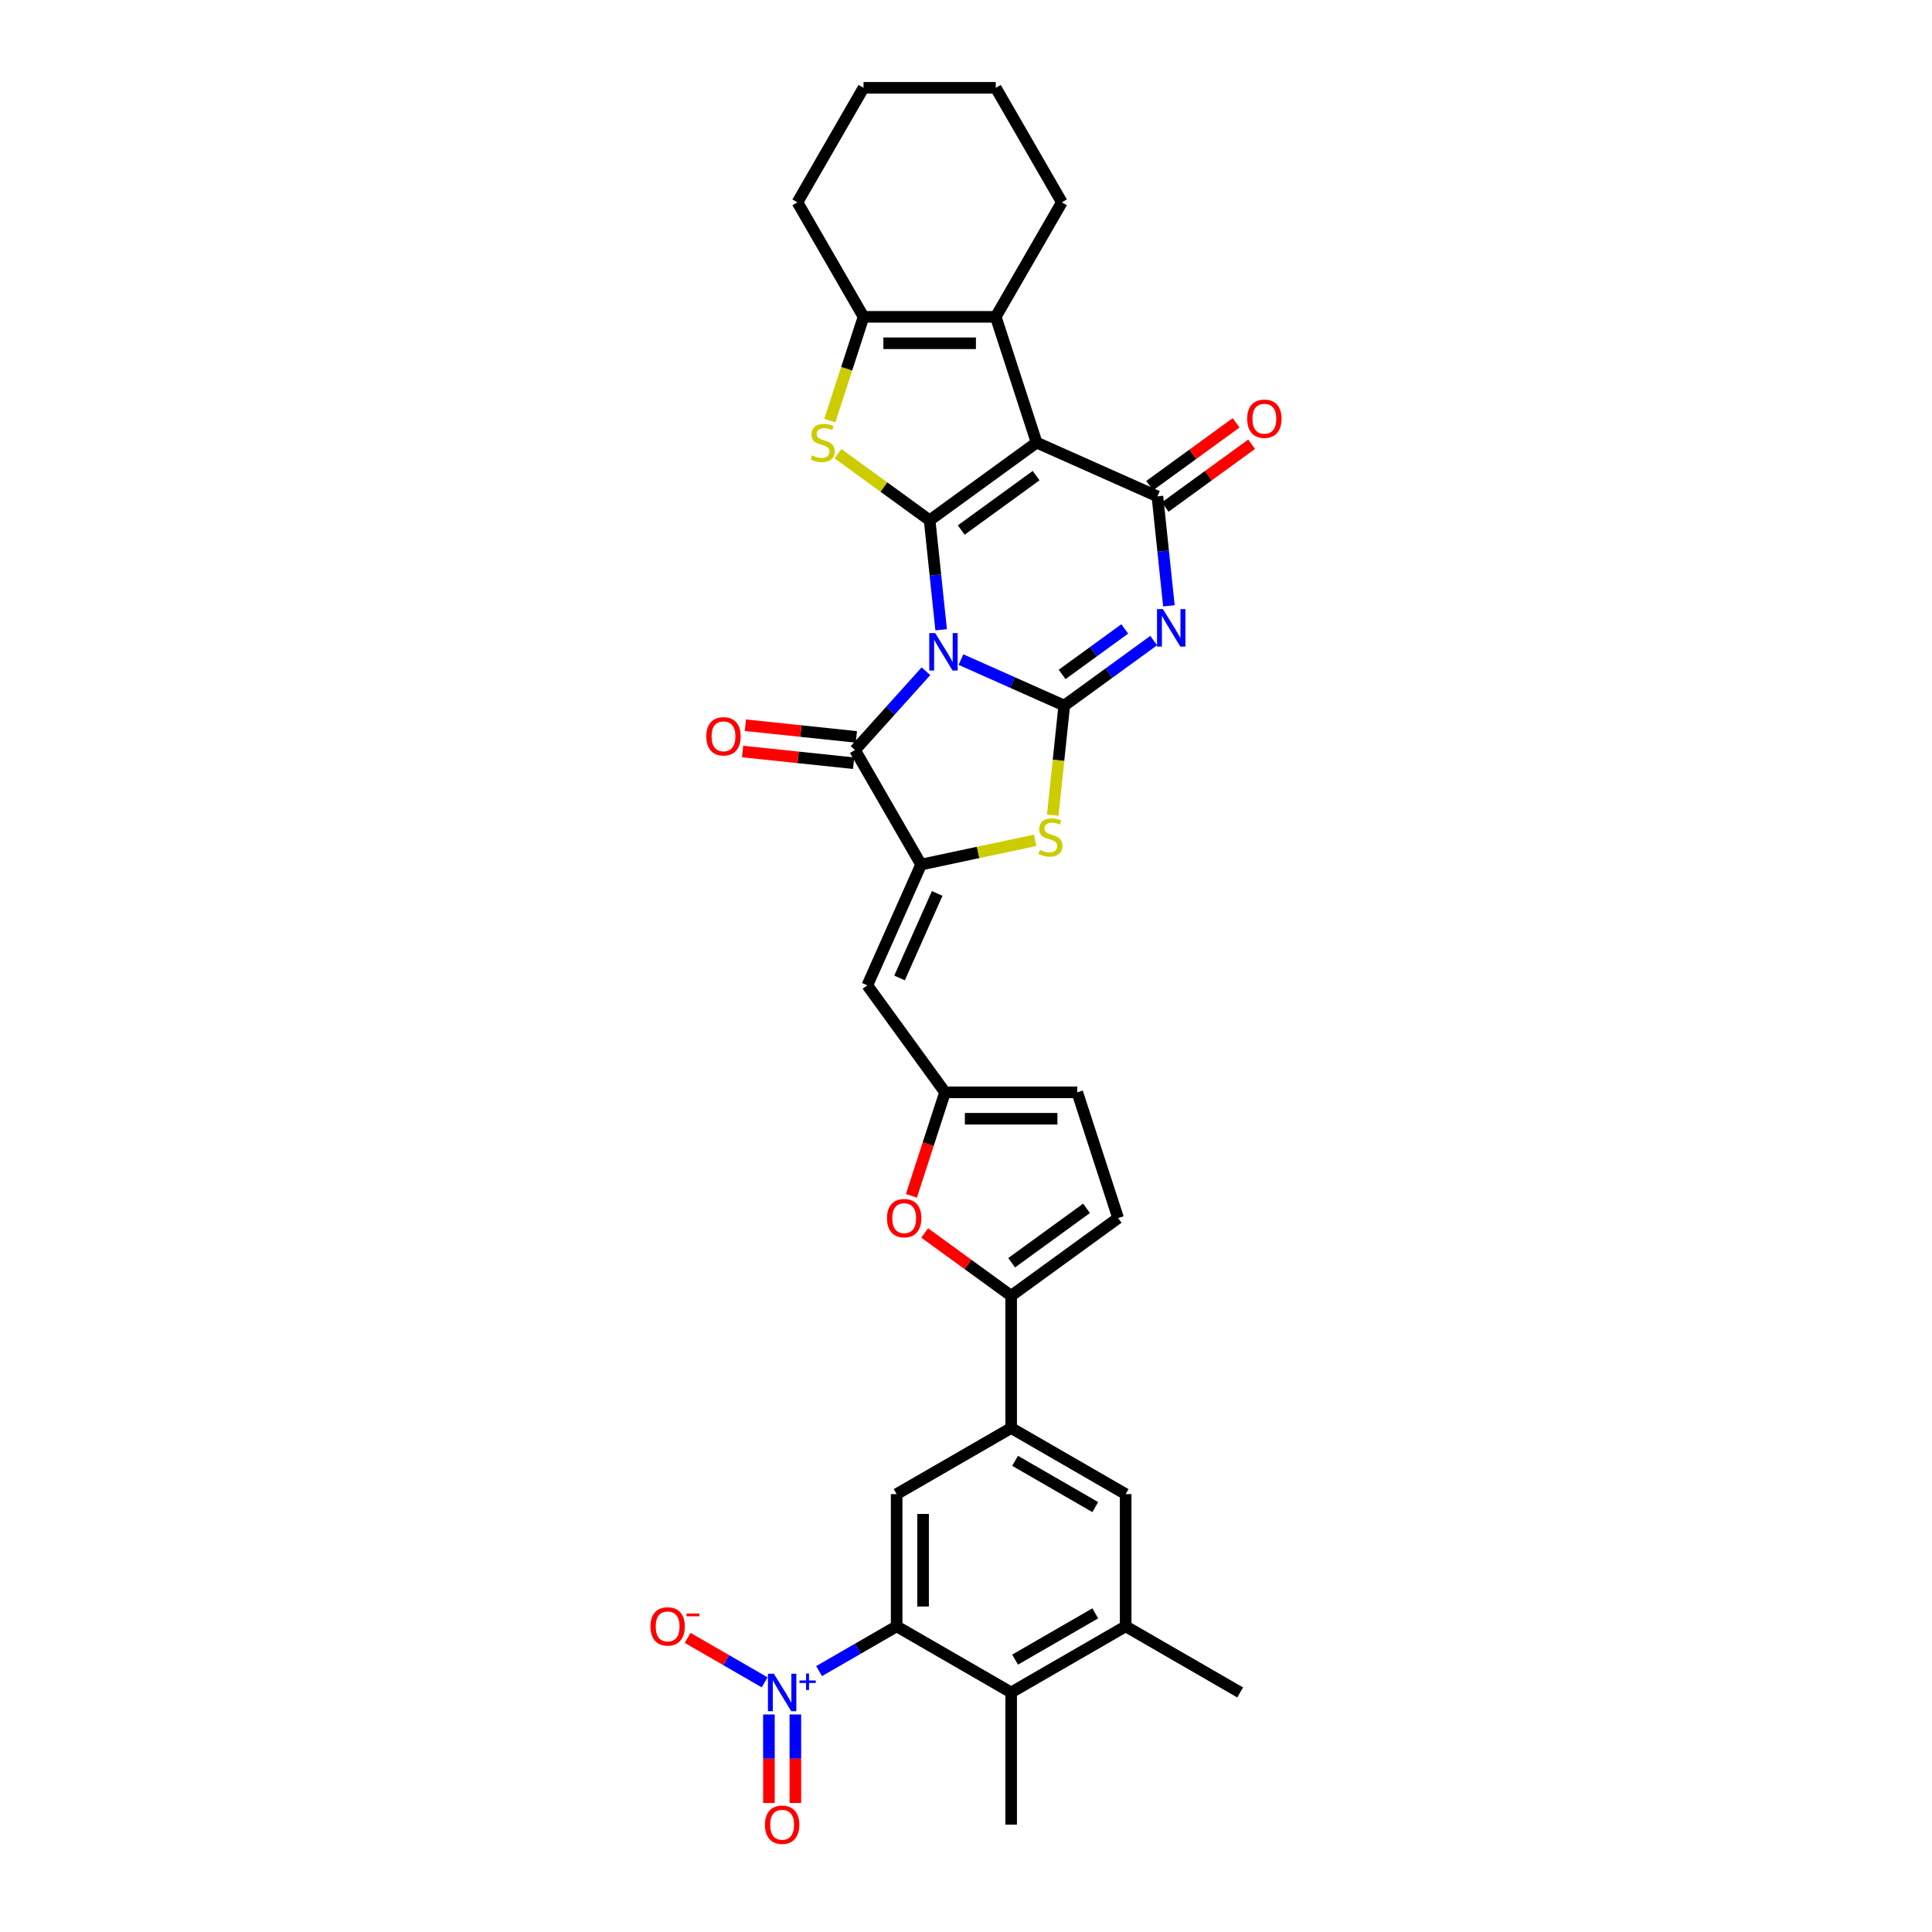 <?xml version='1.0' encoding='iso-8859-1'?>
<svg version='1.1' baseProfile='full'
              xmlns='http://www.w3.org/2000/svg'
                      xmlns:rdkit='http://www.rdkit.org/xml'
                      xmlns:xlink='http://www.w3.org/1999/xlink'
                  xml:space='preserve'
width='1000px' height='1000px' viewBox='0 0 1000 1000'>
<!-- END OF HEADER -->
<rect style='opacity:1.0;fill:#FFFFFF;stroke:none' width='1000' height='1000' x='0' y='0'> </rect>
<path class='bond-0' d='M 487.137,325.966 L 484.159,297.635' style='fill:none;fill-rule:evenodd;stroke:#0000FF;stroke-width:6px;stroke-linecap:butt;stroke-linejoin:miter;stroke-opacity:1' />
<path class='bond-0' d='M 484.159,297.635 L 481.182,269.305' style='fill:none;fill-rule:evenodd;stroke:#000000;stroke-width:6px;stroke-linecap:butt;stroke-linejoin:miter;stroke-opacity:1' />
<path class='bond-1' d='M 497.396,341.402 L 524.126,353.302' style='fill:none;fill-rule:evenodd;stroke:#0000FF;stroke-width:6px;stroke-linecap:butt;stroke-linejoin:miter;stroke-opacity:1' />
<path class='bond-1' d='M 524.126,353.302 L 550.856,365.203' style='fill:none;fill-rule:evenodd;stroke:#000000;stroke-width:6px;stroke-linecap:butt;stroke-linejoin:miter;stroke-opacity:1' />
<path class='bond-5' d='M 479.274,347.431 L 460.908,367.828' style='fill:none;fill-rule:evenodd;stroke:#0000FF;stroke-width:6px;stroke-linecap:butt;stroke-linejoin:miter;stroke-opacity:1' />
<path class='bond-5' d='M 460.908,367.828 L 442.542,388.226' style='fill:none;fill-rule:evenodd;stroke:#000000;stroke-width:6px;stroke-linecap:butt;stroke-linejoin:miter;stroke-opacity:1' />
<path class='bond-2' d='M 481.182,269.305 L 536.548,229.079' style='fill:none;fill-rule:evenodd;stroke:#000000;stroke-width:6px;stroke-linecap:butt;stroke-linejoin:miter;stroke-opacity:1' />
<path class='bond-2' d='M 497.532,274.345 L 536.289,246.186' style='fill:none;fill-rule:evenodd;stroke:#000000;stroke-width:6px;stroke-linecap:butt;stroke-linejoin:miter;stroke-opacity:1' />
<path class='bond-6' d='M 481.182,269.305 L 457.461,252.071' style='fill:none;fill-rule:evenodd;stroke:#000000;stroke-width:6px;stroke-linecap:butt;stroke-linejoin:miter;stroke-opacity:1' />
<path class='bond-6' d='M 457.461,252.071 L 433.74,234.837' style='fill:none;fill-rule:evenodd;stroke:#CCCC00;stroke-width:6px;stroke-linecap:butt;stroke-linejoin:miter;stroke-opacity:1' />
<path class='bond-3' d='M 550.856,365.203 L 574.008,348.382' style='fill:none;fill-rule:evenodd;stroke:#000000;stroke-width:6px;stroke-linecap:butt;stroke-linejoin:miter;stroke-opacity:1' />
<path class='bond-3' d='M 574.008,348.382 L 597.161,331.56' style='fill:none;fill-rule:evenodd;stroke:#0000FF;stroke-width:6px;stroke-linecap:butt;stroke-linejoin:miter;stroke-opacity:1' />
<path class='bond-3' d='M 549.756,349.083 L 565.963,337.308' style='fill:none;fill-rule:evenodd;stroke:#000000;stroke-width:6px;stroke-linecap:butt;stroke-linejoin:miter;stroke-opacity:1' />
<path class='bond-3' d='M 565.963,337.308 L 582.17,325.533' style='fill:none;fill-rule:evenodd;stroke:#0000FF;stroke-width:6px;stroke-linecap:butt;stroke-linejoin:miter;stroke-opacity:1' />
<path class='bond-8' d='M 550.856,365.203 L 547.877,393.547' style='fill:none;fill-rule:evenodd;stroke:#000000;stroke-width:6px;stroke-linecap:butt;stroke-linejoin:miter;stroke-opacity:1' />
<path class='bond-8' d='M 547.877,393.547 L 544.897,421.891' style='fill:none;fill-rule:evenodd;stroke:#CCCC00;stroke-width:6px;stroke-linecap:butt;stroke-linejoin:miter;stroke-opacity:1' />
<path class='bond-9' d='M 536.548,229.079 L 515.4,163.991' style='fill:none;fill-rule:evenodd;stroke:#000000;stroke-width:6px;stroke-linecap:butt;stroke-linejoin:miter;stroke-opacity:1' />
<path class='bond-35' d='M 536.548,229.079 L 599.069,256.915' style='fill:none;fill-rule:evenodd;stroke:#000000;stroke-width:6px;stroke-linecap:butt;stroke-linejoin:miter;stroke-opacity:1' />
<path class='bond-4' d='M 605.024,313.575 L 602.046,285.245' style='fill:none;fill-rule:evenodd;stroke:#0000FF;stroke-width:6px;stroke-linecap:butt;stroke-linejoin:miter;stroke-opacity:1' />
<path class='bond-4' d='M 602.046,285.245 L 599.069,256.915' style='fill:none;fill-rule:evenodd;stroke:#000000;stroke-width:6px;stroke-linecap:butt;stroke-linejoin:miter;stroke-opacity:1' />
<path class='bond-25' d='M 603.091,262.451 L 625.471,246.192' style='fill:none;fill-rule:evenodd;stroke:#000000;stroke-width:6px;stroke-linecap:butt;stroke-linejoin:miter;stroke-opacity:1' />
<path class='bond-25' d='M 625.471,246.192 L 647.85,229.932' style='fill:none;fill-rule:evenodd;stroke:#FF0000;stroke-width:6px;stroke-linecap:butt;stroke-linejoin:miter;stroke-opacity:1' />
<path class='bond-25' d='M 595.046,251.378 L 617.426,235.118' style='fill:none;fill-rule:evenodd;stroke:#000000;stroke-width:6px;stroke-linecap:butt;stroke-linejoin:miter;stroke-opacity:1' />
<path class='bond-25' d='M 617.426,235.118 L 639.805,218.859' style='fill:none;fill-rule:evenodd;stroke:#FF0000;stroke-width:6px;stroke-linecap:butt;stroke-linejoin:miter;stroke-opacity:1' />
<path class='bond-7' d='M 442.542,388.226 L 476.76,447.494' style='fill:none;fill-rule:evenodd;stroke:#000000;stroke-width:6px;stroke-linecap:butt;stroke-linejoin:miter;stroke-opacity:1' />
<path class='bond-27' d='M 443.257,381.42 L 414.53,378.4' style='fill:none;fill-rule:evenodd;stroke:#000000;stroke-width:6px;stroke-linecap:butt;stroke-linejoin:miter;stroke-opacity:1' />
<path class='bond-27' d='M 414.53,378.4 L 385.803,375.381' style='fill:none;fill-rule:evenodd;stroke:#FF0000;stroke-width:6px;stroke-linecap:butt;stroke-linejoin:miter;stroke-opacity:1' />
<path class='bond-27' d='M 441.826,395.032 L 413.099,392.013' style='fill:none;fill-rule:evenodd;stroke:#000000;stroke-width:6px;stroke-linecap:butt;stroke-linejoin:miter;stroke-opacity:1' />
<path class='bond-27' d='M 413.099,392.013 L 384.372,388.994' style='fill:none;fill-rule:evenodd;stroke:#FF0000;stroke-width:6px;stroke-linecap:butt;stroke-linejoin:miter;stroke-opacity:1' />
<path class='bond-11' d='M 429.51,217.704 L 438.237,190.848' style='fill:none;fill-rule:evenodd;stroke:#CCCC00;stroke-width:6px;stroke-linecap:butt;stroke-linejoin:miter;stroke-opacity:1' />
<path class='bond-11' d='M 438.237,190.848 L 446.963,163.991' style='fill:none;fill-rule:evenodd;stroke:#000000;stroke-width:6px;stroke-linecap:butt;stroke-linejoin:miter;stroke-opacity:1' />
<path class='bond-13' d='M 476.76,447.494 L 448.924,510.015' style='fill:none;fill-rule:evenodd;stroke:#000000;stroke-width:6px;stroke-linecap:butt;stroke-linejoin:miter;stroke-opacity:1' />
<path class='bond-13' d='M 485.089,462.44 L 465.604,506.204' style='fill:none;fill-rule:evenodd;stroke:#000000;stroke-width:6px;stroke-linecap:butt;stroke-linejoin:miter;stroke-opacity:1' />
<path class='bond-34' d='M 476.76,447.494 L 506.269,441.222' style='fill:none;fill-rule:evenodd;stroke:#000000;stroke-width:6px;stroke-linecap:butt;stroke-linejoin:miter;stroke-opacity:1' />
<path class='bond-34' d='M 506.269,441.222 L 535.777,434.95' style='fill:none;fill-rule:evenodd;stroke:#CCCC00;stroke-width:6px;stroke-linecap:butt;stroke-linejoin:miter;stroke-opacity:1' />
<path class='bond-28' d='M 515.4,163.991 L 549.619,104.723' style='fill:none;fill-rule:evenodd;stroke:#000000;stroke-width:6px;stroke-linecap:butt;stroke-linejoin:miter;stroke-opacity:1' />
<path class='bond-36' d='M 515.4,163.991 L 446.963,163.991' style='fill:none;fill-rule:evenodd;stroke:#000000;stroke-width:6px;stroke-linecap:butt;stroke-linejoin:miter;stroke-opacity:1' />
<path class='bond-36' d='M 505.135,177.679 L 457.229,177.679' style='fill:none;fill-rule:evenodd;stroke:#000000;stroke-width:6px;stroke-linecap:butt;stroke-linejoin:miter;stroke-opacity:1' />
<path class='bond-10' d='M 423.957,864.965 L 444.029,853.377' style='fill:none;fill-rule:evenodd;stroke:#0000FF;stroke-width:6px;stroke-linecap:butt;stroke-linejoin:miter;stroke-opacity:1' />
<path class='bond-10' d='M 444.029,853.377 L 464.101,841.788' style='fill:none;fill-rule:evenodd;stroke:#000000;stroke-width:6px;stroke-linecap:butt;stroke-linejoin:miter;stroke-opacity:1' />
<path class='bond-24' d='M 395.772,870.776 L 375.841,859.269' style='fill:none;fill-rule:evenodd;stroke:#0000FF;stroke-width:6px;stroke-linecap:butt;stroke-linejoin:miter;stroke-opacity:1' />
<path class='bond-24' d='M 375.841,859.269 L 355.911,847.762' style='fill:none;fill-rule:evenodd;stroke:#FF0000;stroke-width:6px;stroke-linecap:butt;stroke-linejoin:miter;stroke-opacity:1' />
<path class='bond-26' d='M 397.989,887.409 L 397.989,910.313' style='fill:none;fill-rule:evenodd;stroke:#0000FF;stroke-width:6px;stroke-linecap:butt;stroke-linejoin:miter;stroke-opacity:1' />
<path class='bond-26' d='M 397.989,910.313 L 397.989,933.218' style='fill:none;fill-rule:evenodd;stroke:#FF0000;stroke-width:6px;stroke-linecap:butt;stroke-linejoin:miter;stroke-opacity:1' />
<path class='bond-26' d='M 411.676,887.409 L 411.676,910.313' style='fill:none;fill-rule:evenodd;stroke:#0000FF;stroke-width:6px;stroke-linecap:butt;stroke-linejoin:miter;stroke-opacity:1' />
<path class='bond-26' d='M 411.676,910.313 L 411.676,933.218' style='fill:none;fill-rule:evenodd;stroke:#FF0000;stroke-width:6px;stroke-linecap:butt;stroke-linejoin:miter;stroke-opacity:1' />
<path class='bond-29' d='M 446.963,163.991 L 412.744,104.723' style='fill:none;fill-rule:evenodd;stroke:#000000;stroke-width:6px;stroke-linecap:butt;stroke-linejoin:miter;stroke-opacity:1' />
<path class='bond-12' d='M 464.101,841.788 L 464.101,773.351' style='fill:none;fill-rule:evenodd;stroke:#000000;stroke-width:6px;stroke-linecap:butt;stroke-linejoin:miter;stroke-opacity:1' />
<path class='bond-12' d='M 477.788,831.523 L 477.788,783.617' style='fill:none;fill-rule:evenodd;stroke:#000000;stroke-width:6px;stroke-linecap:butt;stroke-linejoin:miter;stroke-opacity:1' />
<path class='bond-39' d='M 464.101,841.788 L 523.369,876.007' style='fill:none;fill-rule:evenodd;stroke:#000000;stroke-width:6px;stroke-linecap:butt;stroke-linejoin:miter;stroke-opacity:1' />
<path class='bond-16' d='M 448.924,510.015 L 489.151,565.382' style='fill:none;fill-rule:evenodd;stroke:#000000;stroke-width:6px;stroke-linecap:butt;stroke-linejoin:miter;stroke-opacity:1' />
<path class='bond-14' d='M 523.369,670.696 L 500.99,654.436' style='fill:none;fill-rule:evenodd;stroke:#000000;stroke-width:6px;stroke-linecap:butt;stroke-linejoin:miter;stroke-opacity:1' />
<path class='bond-14' d='M 500.99,654.436 L 478.61,638.176' style='fill:none;fill-rule:evenodd;stroke:#FF0000;stroke-width:6px;stroke-linecap:butt;stroke-linejoin:miter;stroke-opacity:1' />
<path class='bond-17' d='M 523.369,670.696 L 523.369,739.133' style='fill:none;fill-rule:evenodd;stroke:#000000;stroke-width:6px;stroke-linecap:butt;stroke-linejoin:miter;stroke-opacity:1' />
<path class='bond-38' d='M 523.369,670.696 L 578.736,630.469' style='fill:none;fill-rule:evenodd;stroke:#000000;stroke-width:6px;stroke-linecap:butt;stroke-linejoin:miter;stroke-opacity:1' />
<path class='bond-38' d='M 523.629,653.588 L 562.386,625.43' style='fill:none;fill-rule:evenodd;stroke:#000000;stroke-width:6px;stroke-linecap:butt;stroke-linejoin:miter;stroke-opacity:1' />
<path class='bond-15' d='M 471.743,618.958 L 480.447,592.17' style='fill:none;fill-rule:evenodd;stroke:#FF0000;stroke-width:6px;stroke-linecap:butt;stroke-linejoin:miter;stroke-opacity:1' />
<path class='bond-15' d='M 480.447,592.17 L 489.151,565.382' style='fill:none;fill-rule:evenodd;stroke:#000000;stroke-width:6px;stroke-linecap:butt;stroke-linejoin:miter;stroke-opacity:1' />
<path class='bond-23' d='M 489.151,565.382 L 557.588,565.382' style='fill:none;fill-rule:evenodd;stroke:#000000;stroke-width:6px;stroke-linecap:butt;stroke-linejoin:miter;stroke-opacity:1' />
<path class='bond-23' d='M 499.416,579.069 L 547.322,579.069' style='fill:none;fill-rule:evenodd;stroke:#000000;stroke-width:6px;stroke-linecap:butt;stroke-linejoin:miter;stroke-opacity:1' />
<path class='bond-18' d='M 523.369,739.133 L 464.101,773.351' style='fill:none;fill-rule:evenodd;stroke:#000000;stroke-width:6px;stroke-linecap:butt;stroke-linejoin:miter;stroke-opacity:1' />
<path class='bond-22' d='M 523.369,739.133 L 582.638,773.351' style='fill:none;fill-rule:evenodd;stroke:#000000;stroke-width:6px;stroke-linecap:butt;stroke-linejoin:miter;stroke-opacity:1' />
<path class='bond-22' d='M 525.416,756.119 L 566.904,780.072' style='fill:none;fill-rule:evenodd;stroke:#000000;stroke-width:6px;stroke-linecap:butt;stroke-linejoin:miter;stroke-opacity:1' />
<path class='bond-19' d='M 523.369,876.007 L 582.638,841.788' style='fill:none;fill-rule:evenodd;stroke:#000000;stroke-width:6px;stroke-linecap:butt;stroke-linejoin:miter;stroke-opacity:1' />
<path class='bond-19' d='M 525.416,859.021 L 566.904,835.068' style='fill:none;fill-rule:evenodd;stroke:#000000;stroke-width:6px;stroke-linecap:butt;stroke-linejoin:miter;stroke-opacity:1' />
<path class='bond-30' d='M 523.369,876.007 L 523.369,944.444' style='fill:none;fill-rule:evenodd;stroke:#000000;stroke-width:6px;stroke-linecap:butt;stroke-linejoin:miter;stroke-opacity:1' />
<path class='bond-20' d='M 582.638,841.788 L 582.638,773.351' style='fill:none;fill-rule:evenodd;stroke:#000000;stroke-width:6px;stroke-linecap:butt;stroke-linejoin:miter;stroke-opacity:1' />
<path class='bond-31' d='M 582.638,841.788 L 641.906,876.007' style='fill:none;fill-rule:evenodd;stroke:#000000;stroke-width:6px;stroke-linecap:butt;stroke-linejoin:miter;stroke-opacity:1' />
<path class='bond-21' d='M 578.736,630.469 L 557.588,565.382' style='fill:none;fill-rule:evenodd;stroke:#000000;stroke-width:6px;stroke-linecap:butt;stroke-linejoin:miter;stroke-opacity:1' />
<path class='bond-32' d='M 549.619,104.723 L 515.4,45.455' style='fill:none;fill-rule:evenodd;stroke:#000000;stroke-width:6px;stroke-linecap:butt;stroke-linejoin:miter;stroke-opacity:1' />
<path class='bond-33' d='M 412.744,104.723 L 446.963,45.455' style='fill:none;fill-rule:evenodd;stroke:#000000;stroke-width:6px;stroke-linecap:butt;stroke-linejoin:miter;stroke-opacity:1' />
<path class='bond-37' d='M 515.4,45.455 L 446.963,45.455' style='fill:none;fill-rule:evenodd;stroke:#000000;stroke-width:6px;stroke-linecap:butt;stroke-linejoin:miter;stroke-opacity:1' />
<path  class='atom-0' d='M 484.051 327.677
L 490.402 337.942
Q 491.032 338.955, 492.044 340.789
Q 493.057 342.623, 493.112 342.733
L 493.112 327.677
L 495.685 327.677
L 495.685 347.058
L 493.03 347.058
L 486.214 335.834
Q 485.42 334.52, 484.571 333.015
Q 483.75 331.509, 483.503 331.044
L 483.503 347.058
L 480.985 347.058
L 480.985 327.677
L 484.051 327.677
' fill='#0000FF'/>
<path  class='atom-4' d='M 601.938 315.286
L 608.289 325.552
Q 608.919 326.565, 609.932 328.399
Q 610.945 330.233, 610.999 330.342
L 610.999 315.286
L 613.573 315.286
L 613.573 334.668
L 610.917 334.668
L 604.101 323.444
Q 603.307 322.13, 602.458 320.624
Q 601.637 319.119, 601.391 318.653
L 601.391 334.668
L 598.872 334.668
L 598.872 315.286
L 601.938 315.286
' fill='#0000FF'/>
<path  class='atom-7' d='M 420.34 235.731
Q 420.559 235.813, 421.462 236.196
Q 422.365 236.579, 423.351 236.826
Q 424.364 237.045, 425.349 237.045
Q 427.183 237.045, 428.251 236.169
Q 429.319 235.265, 429.319 233.705
Q 429.319 232.637, 428.771 231.98
Q 428.251 231.323, 427.43 230.968
Q 426.609 230.612, 425.24 230.201
Q 423.515 229.681, 422.475 229.188
Q 421.462 228.696, 420.723 227.655
Q 420.011 226.615, 420.011 224.863
Q 420.011 222.427, 421.654 220.921
Q 423.324 219.415, 426.609 219.415
Q 428.853 219.415, 431.399 220.483
L 430.77 222.591
Q 428.443 221.633, 426.691 221.633
Q 424.802 221.633, 423.762 222.427
Q 422.721 223.193, 422.749 224.535
Q 422.749 225.575, 423.269 226.204
Q 423.816 226.834, 424.583 227.19
Q 425.377 227.546, 426.691 227.956
Q 428.443 228.504, 429.483 229.051
Q 430.523 229.599, 431.262 230.721
Q 432.029 231.816, 432.029 233.705
Q 432.029 236.388, 430.222 237.839
Q 428.443 239.262, 425.459 239.262
Q 423.734 239.262, 422.42 238.879
Q 421.134 238.523, 419.601 237.893
L 420.34 235.731
' fill='#CCCC00'/>
<path  class='atom-9' d='M 538.227 439.918
Q 538.446 440, 539.349 440.383
Q 540.253 440.766, 541.238 441.013
Q 542.251 441.232, 543.237 441.232
Q 545.071 441.232, 546.138 440.356
Q 547.206 439.452, 547.206 437.892
Q 547.206 436.824, 546.658 436.167
Q 546.138 435.51, 545.317 435.154
Q 544.496 434.798, 543.127 434.388
Q 541.402 433.868, 540.362 433.375
Q 539.349 432.882, 538.61 431.842
Q 537.898 430.802, 537.898 429.05
Q 537.898 426.613, 539.541 425.108
Q 541.211 423.602, 544.496 423.602
Q 546.741 423.602, 549.286 424.67
L 548.657 426.778
Q 546.33 425.82, 544.578 425.82
Q 542.689 425.82, 541.649 426.613
Q 540.609 427.38, 540.636 428.721
Q 540.636 429.761, 541.156 430.391
Q 541.704 431.021, 542.47 431.377
Q 543.264 431.732, 544.578 432.143
Q 546.33 432.691, 547.37 433.238
Q 548.41 433.786, 549.15 434.908
Q 549.916 436.003, 549.916 437.892
Q 549.916 440.575, 548.109 442.025
Q 546.33 443.449, 543.346 443.449
Q 541.621 443.449, 540.307 443.066
Q 539.021 442.71, 537.488 442.08
L 538.227 439.918
' fill='#CCCC00'/>
<path  class='atom-11' d='M 400.549 866.316
L 406.9 876.582
Q 407.529 877.595, 408.542 879.429
Q 409.555 881.263, 409.61 881.372
L 409.61 866.316
L 412.183 866.316
L 412.183 885.698
L 409.528 885.698
L 402.711 874.474
Q 401.917 873.16, 401.069 871.654
Q 400.247 870.149, 400.001 869.683
L 400.001 885.698
L 397.483 885.698
L 397.483 866.316
L 400.549 866.316
' fill='#0000FF'/>
<path  class='atom-11' d='M 413.809 869.81
L 417.224 869.81
L 417.224 866.214
L 418.741 866.214
L 418.741 869.81
L 422.246 869.81
L 422.246 871.111
L 418.741 871.111
L 418.741 874.724
L 417.224 874.724
L 417.224 871.111
L 413.809 871.111
L 413.809 869.81
' fill='#0000FF'/>
<path  class='atom-16' d='M 459.106 630.524
Q 459.106 625.87, 461.405 623.27
Q 463.705 620.669, 468.003 620.669
Q 472.3 620.669, 474.6 623.27
Q 476.899 625.87, 476.899 630.524
Q 476.899 635.232, 474.572 637.915
Q 472.246 640.571, 468.003 640.571
Q 463.732 640.571, 461.405 637.915
Q 459.106 635.26, 459.106 630.524
M 468.003 638.381
Q 470.959 638.381, 472.547 636.41
Q 474.162 634.411, 474.162 630.524
Q 474.162 626.719, 472.547 624.803
Q 470.959 622.859, 468.003 622.859
Q 465.046 622.859, 463.431 624.775
Q 461.843 626.691, 461.843 630.524
Q 461.843 634.439, 463.431 636.41
Q 465.046 638.381, 468.003 638.381
' fill='#FF0000'/>
<path  class='atom-25' d='M 336.668 841.843
Q 336.668 837.189, 338.967 834.589
Q 341.267 831.988, 345.564 831.988
Q 349.862 831.988, 352.162 834.589
Q 354.461 837.189, 354.461 841.843
Q 354.461 846.552, 352.134 849.234
Q 349.808 851.89, 345.564 851.89
Q 341.294 851.89, 338.967 849.234
Q 336.668 846.579, 336.668 841.843
M 345.564 849.7
Q 348.521 849.7, 350.109 847.729
Q 351.724 845.73, 351.724 841.843
Q 351.724 838.038, 350.109 836.122
Q 348.521 834.178, 345.564 834.178
Q 342.608 834.178, 340.993 836.094
Q 339.405 838.011, 339.405 841.843
Q 339.405 845.758, 340.993 847.729
Q 342.608 849.7, 345.564 849.7
' fill='#FF0000'/>
<path  class='atom-25' d='M 355.365 835.152
L 361.995 835.152
L 361.995 836.597
L 355.365 836.597
L 355.365 835.152
' fill='#FF0000'/>
<path  class='atom-26' d='M 645.539 216.743
Q 645.539 212.089, 647.838 209.489
Q 650.138 206.888, 654.436 206.888
Q 658.733 206.888, 661.033 209.489
Q 663.332 212.089, 663.332 216.743
Q 663.332 221.452, 661.006 224.134
Q 658.679 226.79, 654.436 226.79
Q 650.165 226.79, 647.838 224.134
Q 645.539 221.479, 645.539 216.743
M 654.436 224.6
Q 657.392 224.6, 658.98 222.629
Q 660.595 220.63, 660.595 216.743
Q 660.595 212.938, 658.98 211.022
Q 657.392 209.078, 654.436 209.078
Q 651.479 209.078, 649.864 210.994
Q 648.276 212.911, 648.276 216.743
Q 648.276 220.658, 649.864 222.629
Q 651.479 224.6, 654.436 224.6
' fill='#FF0000'/>
<path  class='atom-27' d='M 395.936 944.499
Q 395.936 939.845, 398.235 937.245
Q 400.535 934.644, 404.833 934.644
Q 409.131 934.644, 411.43 937.245
Q 413.73 939.845, 413.73 944.499
Q 413.73 949.207, 411.403 951.89
Q 409.076 954.545, 404.833 954.545
Q 400.562 954.545, 398.235 951.89
Q 395.936 949.235, 395.936 944.499
M 404.833 952.355
Q 407.789 952.355, 409.377 950.384
Q 410.992 948.386, 410.992 944.499
Q 410.992 940.694, 409.377 938.778
Q 407.789 936.834, 404.833 936.834
Q 401.876 936.834, 400.261 938.75
Q 398.673 940.666, 398.673 944.499
Q 398.673 948.413, 400.261 950.384
Q 401.876 952.355, 404.833 952.355
' fill='#FF0000'/>
<path  class='atom-28' d='M 365.583 381.127
Q 365.583 376.473, 367.882 373.873
Q 370.182 371.272, 374.48 371.272
Q 378.777 371.272, 381.077 373.873
Q 383.376 376.473, 383.376 381.127
Q 383.376 385.836, 381.049 388.518
Q 378.723 391.174, 374.48 391.174
Q 370.209 391.174, 367.882 388.518
Q 365.583 385.863, 365.583 381.127
M 374.48 388.984
Q 377.436 388.984, 379.024 387.013
Q 380.639 385.014, 380.639 381.127
Q 380.639 377.322, 379.024 375.406
Q 377.436 373.462, 374.48 373.462
Q 371.523 373.462, 369.908 375.378
Q 368.32 377.295, 368.32 381.127
Q 368.32 385.042, 369.908 387.013
Q 371.523 388.984, 374.48 388.984
' fill='#FF0000'/>
</svg>
